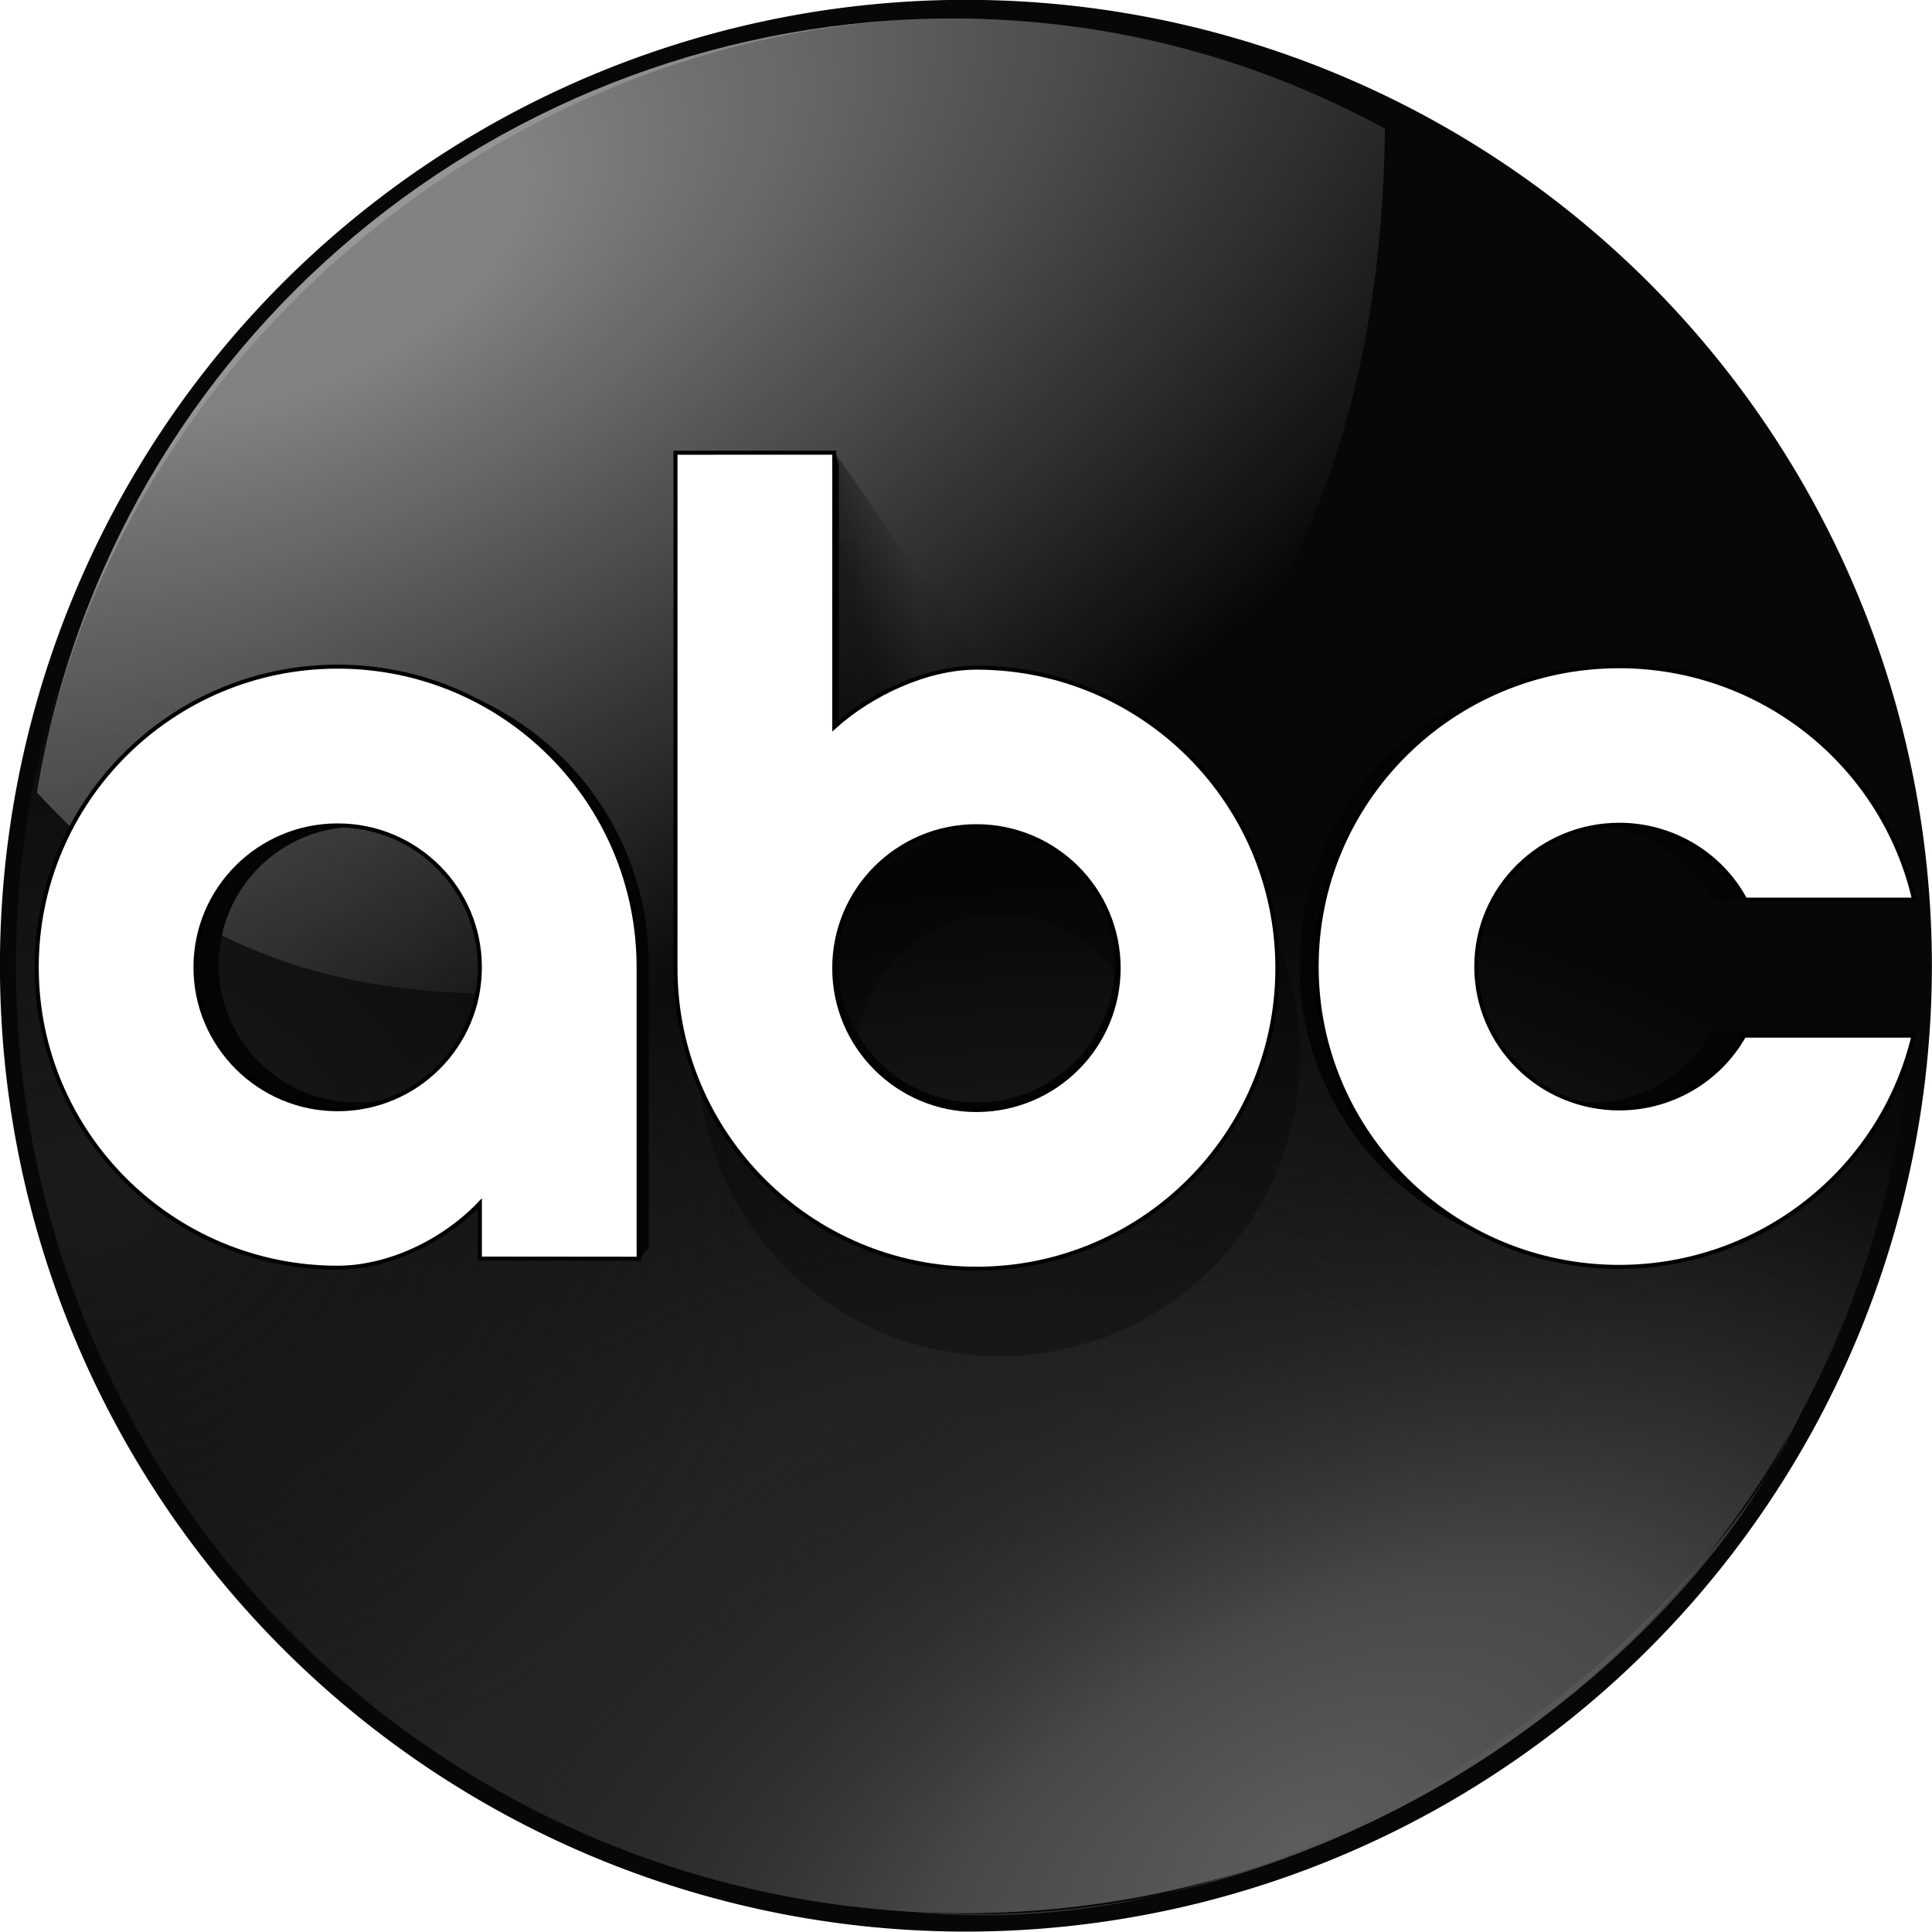 <?xml version="1.0" encoding="UTF-8" standalone="no"?>
<svg
   width="338.667mm"
   height="338.667mm"
   viewBox="0 0 338.667 338.667"
   version="1.1"
   id="svg1444"
   inkscape:version="1.1 (c68e22c387, 2021-05-23)"
   sodipodi:docname="ABC_(2013).svg"
   xmlns:inkscape="http://www.inkscape.org/namespaces/inkscape"
   xmlns:sodipodi="http://sodipodi.sourceforge.net/DTD/sodipodi-0.dtd"
   xmlns:xlink="http://www.w3.org/1999/xlink"
   xmlns="http://www.w3.org/2000/svg"
   xmlns:svg="http://www.w3.org/2000/svg"
   xmlns:rdf="http://www.w3.org/1999/02/22-rdf-syntax-ns#"
   xmlns:cc="http://creativecommons.org/ns#"
   xmlns:dc="http://purl.org/dc/elements/1.1/">
  <defs
     id="defs1438">
    <linearGradient
       id="linearGradient1176">
      <stop
         id="stop1170"
         offset="0"
         style="stop-color:#2e2e2f;stop-opacity:1" />
      <stop
         style="stop-color:#242422;stop-opacity:1"
         offset="0.477"
         id="stop1172" />
      <stop
         id="stop1174"
         offset="1"
         style="stop-color:#2b2b2a;stop-opacity:0" />
    </linearGradient>
    <linearGradient
       inkscape:collect="always"
       id="linearGradient4798">
      <stop
         style="stop-color:#62727c;stop-opacity:1"
         offset="0"
         id="stop4792" />
      <stop
         id="stop4794"
         offset="0.148"
         style="stop-color:#6a7c86;stop-opacity:1" />
      <stop
         style="stop-color:#272e32;stop-opacity:0.046"
         offset="1"
         id="stop4796" />
    </linearGradient>
    <linearGradient
       inkscape:collect="always"
       id="linearGradient4667">
      <stop
         style="stop-color:#3e84f8;stop-opacity:1"
         offset="0"
         id="stop4663" />
      <stop
         id="stop4673"
         offset="0.176"
         style="stop-color:#2270f7;stop-opacity:1" />
      <stop
         style="stop-color:#2844df;stop-opacity:1"
         offset="0.656"
         id="stop4675" />
      <stop
         style="stop-color:#212da0;stop-opacity:1"
         offset="1"
         id="stop4665" />
    </linearGradient>
    <radialGradient
       inkscape:collect="always"
       xlink:href="#linearGradient4667"
       id="radialGradient4669"
       cx="111.981"
       cy="198.207"
       fx="111.981"
       fy="198.207"
       r="21.119"
       gradientTransform="matrix(0.839,3.4754512e-8,-8.6164016e-8,0.852,18.037,29.267)"
       gradientUnits="userSpaceOnUse" />
    <linearGradient
       id="linearGradient8832"
       inkscape:collect="always">
      <stop
         id="stop8828"
         offset="0"
         style="stop-color:#4c6488;stop-opacity:1" />
      <stop
         style="stop-color:#4b6387;stop-opacity:1"
         offset="0.148"
         id="stop8931" />
      <stop
         id="stop8830"
         offset="1"
         style="stop-color:#496183;stop-opacity:0.061" />
    </linearGradient>
    <linearGradient
       inkscape:collect="always"
       id="linearGradient8807">
      <stop
         style="stop-color:#ffffff;stop-opacity:0.76"
         offset="0"
         id="stop8803" />
      <stop
         style="stop-color:#ffffff;stop-opacity:0"
         offset="1"
         id="stop8805" />
    </linearGradient>
    <linearGradient
       id="linearGradient8762"
       inkscape:collect="always">
      <stop
         id="stop8758"
         offset="0"
         style="stop-color:#ffffff;stop-opacity:0.883" />
      <stop
         id="stop8760"
         offset="1"
         style="stop-color:#ffffff;stop-opacity:0" />
    </linearGradient>
    <radialGradient
       gradientUnits="userSpaceOnUse"
       gradientTransform="matrix(1.882,-0.744,0.484,1.224,-403.673,131.031)"
       r="208.012"
       fy="431.106"
       fx="210.413"
       cy="431.106"
       cx="210.413"
       id="radialGradient8764"
       xlink:href="#linearGradient8807"
       inkscape:collect="always" />
    <radialGradient
       r="208.012"
       fy="431.106"
       fx="210.413"
       cy="431.106"
       cx="210.413"
       gradientTransform="matrix(1.882,-0.744,0.484,1.224,-403.673,131.031)"
       gradientUnits="userSpaceOnUse"
       id="radialGradient8783"
       xlink:href="#linearGradient8762"
       inkscape:collect="always" />
    <radialGradient
       gradientTransform="matrix(1.56,-0.343,0.159,0.725,-124.078,123.727)"
       gradientUnits="userSpaceOnUse"
       r="77.466"
       fy="253.643"
       fx="144.146"
       cy="253.643"
       cx="144.146"
       id="radialGradient8834"
       xlink:href="#linearGradient8832"
       inkscape:collect="always" />
    <radialGradient
       r="77.466"
       fy="253.643"
       fx="144.146"
       cy="253.643"
       cx="144.146"
       gradientTransform="matrix(1.56,-0.343,0.159,0.725,-124.078,123.727)"
       gradientUnits="userSpaceOnUse"
       id="radialGradient9010"
       xlink:href="#linearGradient4798"
       inkscape:collect="always" />
    <radialGradient
       inkscape:collect="always"
       xlink:href="#linearGradient4798"
       id="radialGradient4832"
       gradientUnits="userSpaceOnUse"
       gradientTransform="matrix(1.56,-0.343,0.159,0.725,-124.078,123.727)"
       cx="144.146"
       cy="253.643"
       fx="144.146"
       fy="253.643"
       r="77.466" />
    <linearGradient
       id="A"
       x1="13.146"
       y1="11.831"
       x2="13.146"
       y2="90.706"
       spreadMethod="pad"
       gradientUnits="userSpaceOnUse"
       gradientTransform="translate(1728.995,1096.169)">
      <stop
         offset="0"
         stop-color="#000093"
         id="stop18852" />
      <stop
         offset=".638"
         stop-color="#1010f5"
         id="stop18854" />
      <stop
         offset=".796"
         stop-color="#1010f5"
         id="stop18856" />
      <stop
         offset="1"
         stop-color="#07079d"
         id="stop18858" />
    </linearGradient>
    <linearGradient
       id="B"
       x1="151.352"
       y1="5.587"
       x2="151.352"
       y2="94.65"
       gradientUnits="userSpaceOnUse"
       gradientTransform="translate(1728.995,1096.169)">
      <stop
         offset="0"
         stop-color="#c2c8dd"
         id="stop18861" />
      <stop
         offset="1"
         stop-color="#f4f4f4"
         id="stop18863" />
    </linearGradient>
    <linearGradient
       id="C"
       x1="0"
       y1="101.923"
       x2="203.842"
       y2="101.923"
       gradientUnits="userSpaceOnUse"
       gradientTransform="translate(1728.995,1096.169)">
      <stop
         offset="0"
         stop-color="#960b0b"
         id="stop18866" />
      <stop
         offset="1"
         stop-color="#ad2121"
         id="stop18868" />
    </linearGradient>
    <linearGradient
       id="D"
       x1="97.443"
       y1="36.973"
       x2="59.415"
       y2="141.243"
       gradientUnits="userSpaceOnUse"
       gradientTransform="translate(1728.995,1096.169)">
      <stop
         offset="0"
         stop-color="#fff"
         stop-opacity=".61"
         id="stop18871" />
      <stop
         offset="1"
         stop-color="#fff"
         stop-opacity="0"
         id="stop18873" />
    </linearGradient>
    <linearGradient
       id="linearGradient1331">
      <stop
         id="stop1325"
         offset="0"
         style="stop-color:#5d5d5d;stop-opacity:1" />
      <stop
         style="stop-color:#484849;stop-opacity:1"
         offset="0.351"
         id="stop1113" />
      <stop
         id="stop1371"
         offset="1"
         style="stop-color:#181919;stop-opacity:0" />
    </linearGradient>
    <radialGradient
       inkscape:collect="always"
       xlink:href="#linearGradient1176"
       id="radialGradient2040"
       gradientUnits="userSpaceOnUse"
       gradientTransform="matrix(1.146,-0.386,0.31,0.939,-62.469,-48.253)"
       cx="126.27"
       cy="263.257"
       fx="126.27"
       fy="263.257"
       r="48.585" />
    <radialGradient
       inkscape:collect="always"
       xlink:href="#linearGradient8842"
       id="radialGradient2042"
       gradientUnits="userSpaceOnUse"
       gradientTransform="matrix(0.437,0.094,-0.078,0.369,128.236,37.897)"
       cx="23.107"
       cy="205.266"
       fx="23.107"
       fy="205.266"
       r="77.466" />
    <linearGradient
       id="linearGradient8842"
       inkscape:collect="always">
      <stop
         id="stop8838"
         offset="0"
         style="stop-color:#1b1b1b;stop-opacity:1" />
      <stop
         id="stop8840"
         offset="1"
         style="stop-color:#1b1b1b;stop-opacity:0" />
    </linearGradient>
    <radialGradient
       inkscape:collect="always"
       xlink:href="#linearGradient1331"
       id="radialGradient2044"
       gradientUnits="userSpaceOnUse"
       gradientTransform="matrix(0.977,-0.538,0.287,0.53,-31.237,82.435)"
       cx="138.781"
       cy="262.58"
       fx="138.781"
       fy="262.58"
       r="48.585" />
    <filter
       inkscape:collect="always"
       style="color-interpolation-filters:sRGB"
       id="filter6895"
       x="-0.393"
       width="1.785"
       y="-0.288"
       height="1.575">
      <feGaussianBlur
         inkscape:collect="always"
         stdDeviation="4.67"
         id="feGaussianBlur6897" />
    </filter>
    <radialGradient
       inkscape:collect="always"
       xlink:href="#linearGradient948"
       id="radialGradient2046"
       gradientUnits="userSpaceOnUse"
       gradientTransform="matrix(0.333,-0.163,0.082,0.169,26.769,32.577)"
       cx="210.413"
       cy="431.106"
       fx="210.413"
       fy="431.106"
       r="208.012" />
    <linearGradient
       id="linearGradient948"
       inkscape:collect="always">
      <stop
         id="stop944"
         offset="0"
         style="stop-color:#b9b9b9;stop-opacity:0.698" />
      <stop
         style="stop-color:#b9b9b9;stop-opacity:0.678"
         offset="0.16"
         id="stop950" />
      <stop
         id="stop946"
         offset="1"
         style="stop-color:#b3b4b4;stop-opacity:0" />
    </linearGradient>
    <radialGradient
       inkscape:collect="always"
       xlink:href="#linearGradient1668"
       id="radialGradient2048"
       gradientUnits="userSpaceOnUse"
       gradientTransform="matrix(0.289,-0.115,0.074,0.189,39.329,13.842)"
       cx="210.413"
       cy="431.106"
       fx="210.413"
       fy="431.106"
       r="208.012" />
    <linearGradient
       id="linearGradient1668"
       inkscape:collect="always">
      <stop
         id="stop1664"
         offset="0"
         style="stop-color:#989899;stop-opacity:1" />
      <stop
         id="stop1666"
         offset="1"
         style="stop-color:#989899;stop-opacity:0" />
    </linearGradient>
    <linearGradient
       inkscape:collect="always"
       xlink:href="#linearGradient8876"
       id="linearGradient2050"
       gradientUnits="userSpaceOnUse"
       x1="97.899"
       y1="160.205"
       x2="102.81"
       y2="158.931" />
    <linearGradient
       id="linearGradient8876"
       inkscape:collect="always">
      <stop
         id="stop8872"
         offset="0"
         style="stop-color:#000000;stop-opacity:0.485" />
      <stop
         id="stop8874"
         offset="1"
         style="stop-color:#000000;stop-opacity:0.051" />
    </linearGradient>
    <filter
       inkscape:collect="always"
       style="color-interpolation-filters:sRGB"
       id="filter1251"
       x="-0.061"
       width="1.122"
       y="-0.052"
       height="1.103">
      <feGaussianBlur
         inkscape:collect="always"
         stdDeviation="0.583"
         id="feGaussianBlur1253" />
    </filter>
    <radialGradient
       inkscape:collect="always"
       xlink:href="#linearGradient931"
       id="radialGradient2052"
       gradientUnits="userSpaceOnUse"
       gradientTransform="matrix(-0.202,0.115,-0.063,-0.111,263.496,162.268)"
       cx="245.731"
       cy="418.889"
       fx="245.731"
       fy="418.889"
       r="208.012" />
    <linearGradient
       inkscape:collect="always"
       id="linearGradient931">
      <stop
         style="stop-color:#575858;stop-opacity:1"
         offset="0"
         id="stop927-1" />
      <stop
         style="stop-color:#545555;stop-opacity:0"
         offset="1"
         id="stop929-8" />
    </linearGradient>
  </defs>
  <sodipodi:namedview
     id="base"
     pagecolor="#ffffff"
     bordercolor="#666666"
     borderopacity="1.0"
     inkscape:pageopacity="0.0"
     inkscape:pageshadow="2"
     inkscape:zoom="0.98994948"
     inkscape:cx="1023.7896"
     inkscape:cy="445.98236"
     inkscape:document-units="mm"
     inkscape:current-layer="g2038"
     inkscape:document-rotation="0"
     showgrid="false"
     inkscape:window-width="1600"
     inkscape:window-height="847"
     inkscape:window-x="-8"
     inkscape:window-y="-8"
     inkscape:window-maximized="1"
     inkscape:pagecheckerboard="0" />
  <g
     transform="matrix(3.696,0,0,3.672,-436.209,-216.165)"
     id="g2038"
     style="stroke:none"
     inkscape:export-filename="C:\Users\Carrillo\g2260.png"
     inkscape:export-xdpi="96.008003"
     inkscape:export-ydpi="96.008003"
     inkscape:spray-origin="#g2260">
    <path
       style="fill:#060807;fill-opacity:1;stroke:none;stroke-width:1.086;stroke-linecap:square;stroke-linejoin:miter;stroke-miterlimit:4;stroke-dasharray:none;stroke-opacity:0.49"
       d="M 209.647,104.97 A 45.814,46.109 0 0 1 163.833,151.079 45.814,46.109 0 0 1 118.019,104.97 45.814,46.109 0 0 1 163.833,58.861 45.814,46.109 0 0 1 209.647,104.97 Z"
       id="path2006"
       inkscape:connector-curvature="0" />
    <path
       style="display:inline;fill:url(#radialGradient2040);fill-opacity:1;fill-rule:evenodd;stroke:none;stroke-width:1.087;stroke-linecap:square;stroke-linejoin:miter;stroke-miterlimit:4;stroke-dasharray:none;stroke-opacity:0.49"
       d="M 208.769,104.97 A 44.996,45.226 0 0 1 163.773,150.197 44.996,45.226 0 0 1 118.778,104.97 44.996,45.226 0 0 1 163.773,59.744 44.996,45.226 0 0 1 208.769,104.97 Z"
       id="path2008"
       inkscape:connector-curvature="0" />
    <ellipse
       cy="104.969"
       cx="163.773"
       id="ellipse2010"
       style="fill:url(#radialGradient2042);fill-opacity:1;stroke:none;stroke-width:1.087;stroke-linecap:square;stroke-linejoin:miter;stroke-miterlimit:4;stroke-dasharray:none;stroke-opacity:0.49"
       rx="44.996"
       ry="45.226" />
    <path
       style="display:inline;fill:url(#radialGradient2044);fill-opacity:1;fill-rule:evenodd;stroke:none;stroke-width:1.087;stroke-linecap:square;stroke-linejoin:miter;stroke-miterlimit:4;stroke-dasharray:none;stroke-opacity:0.49"
       d="M 208.769,104.97 A 44.996,45.226 0 0 1 163.773,150.197 44.996,45.226 0 0 1 118.778,104.97 44.996,45.226 0 0 1 163.773,59.744 44.996,45.226 0 0 1 208.769,104.97 Z"
       id="path2012"
       inkscape:connector-curvature="0" />
    <path
       sodipodi:nodetypes="ccccccccccccc"
       inkscape:connector-curvature="0"
       id="path2014"
       d="m 151.132,84.659 v 24.605 c -9e-5,7.924 6.39,14.347 14.273,14.347 7.883,0 14.273,-6.423 14.273,-14.347 0,-7.924 -6.39,-14.346 -14.273,-14.346 -2.354,0.001 -5,1.251 -6.744,2.836 V 84.655 Z m 14.273,17.827 c 3.724,0 6.744,3.031 6.744,6.775 0,3.744 -3.019,6.775 -6.744,6.775 -3.724,0 -6.744,-3.031 -6.744,-6.775 0,-3.744 3.019,-6.775 6.744,-6.775 z"
       style="opacity:0.544;mix-blend-mode:normal;fill:#000000;fill-opacity:1;stroke:none;stroke-width:0.191;stroke-linecap:square;stroke-linejoin:miter;stroke-miterlimit:4;stroke-dasharray:none;stroke-opacity:1;filter:url(#filter6895)" />
    <path
       sodipodi:nodetypes="ccccc"
       inkscape:connector-curvature="0"
       id="path2016"
       d="m 163.225,59.75 c -21.302,0.016 -39.877,15.321 -43.454,36.947 5.528,6.015 11.914,9.6 21.639,9.6 24.732,0 42.018,-13.453 42.296,-41.292 -6.368,-3.466 -13.273,-5.246 -20.481,-5.255 z"
       style="fill:url(#radialGradient2046);fill-opacity:1;stroke:none;stroke-width:1.087;stroke-linecap:square;stroke-linejoin:miter;stroke-miterlimit:4;stroke-dasharray:none;stroke-opacity:0.49" />
    <path
       id="path2018"
       d="m 163.225,59.751 c -21.302,0.015 -39.877,15.32 -43.454,36.946 3.523,-21.303 23.14,-36.932 43.454,-36.946 z"
       style="fill:url(#radialGradient2048);fill-opacity:1;stroke:none;stroke-width:1.087;stroke-linecap:square;stroke-linejoin:miter;stroke-miterlimit:4;stroke-dasharray:none;stroke-opacity:0.49"
       inkscape:connector-curvature="0" />
    <g
       style="stroke:none;stroke-width:0.491;stroke-miterlimit:4;stroke-dasharray:none"
       id="g2026"
       transform="matrix(0.581,0,0,0.584,101.546,-6.4)">
      <path
         sodipodi:nodetypes="cccccccccccccc"
         inkscape:connector-curvature="0"
         id="path2020"
         d="M 84.254,149.732 V 190.615 c -2.23e-4,13.165 10.674,23.838 23.841,23.837 13.167,-6e-5 23.841,-10.672 23.841,-23.837 -5e-5,-13.165 -10.674,-23.837 -23.841,-23.837 -3.931,0.003 -8.351,2.079 -11.265,4.718 v -21.764 l -0.331,-1 z m 23.841,29.621 c 6.221,3e-5 11.265,5.043 11.265,11.263 -2e-5,6.22 -5.043,11.263 -11.265,11.263 -6.221,-2e-5 -11.265,-5.043 -11.265,-11.263 2.3e-5,-6.22 5.043,-11.263 11.265,-11.263 z"
         style="opacity:1;fill:#030504;fill-opacity:1;stroke:none;stroke-width:0.491;stroke-linecap:square;stroke-linejoin:miter;stroke-miterlimit:4;stroke-dasharray:none;stroke-opacity:1" />
      <path
         sodipodi:nodetypes="ccccccccccccc"
         id="path2022"
         d="m 158.27,166.778 c -13.167,5e-5 -23.841,10.672 -23.841,23.837 -2.2e-4,13.165 10.674,23.837 23.841,23.837 11.043,-0.013 20.632,-7.607 23.173,-18.352 H 181.343 168.104 c -1.988,3.565 -5.751,5.776 -9.834,5.778 -6.221,-2e-5 -11.265,-5.043 -11.265,-11.263 2e-5,-6.22 5.043,-11.263 11.265,-11.263 4.151,0.004 7.964,2.29 9.922,5.95 l 1.862,0.099 11.434,-0.099 c -2.476,-10.83 -12.107,-18.514 -23.219,-18.524 z"
         style="opacity:1;fill:#030504;fill-opacity:1;stroke:none;stroke-width:0.491;stroke-linecap:square;stroke-linejoin:miter;stroke-miterlimit:4;stroke-dasharray:none;stroke-opacity:1"
         inkscape:connector-curvature="0" />
      <path
         style="opacity:1;fill:#030504;fill-opacity:1;stroke:none;stroke-width:0.491;stroke-linecap:square;stroke-linejoin:miter;stroke-miterlimit:4;stroke-dasharray:none;stroke-opacity:1"
         d="m 81.319,213.739 v -23.124 c 2.23e-4,-13.165 -10.674,-23.838 -23.841,-23.837 -13.167,4e-5 -23.841,10.672 -23.841,23.837 5.9e-5,13.165 10.674,23.837 23.841,23.837 3.931,-0.003 8.286,-1.981 11.265,-5.107 v 4.394 l 11.769,0.978 z M 57.478,201.878 c -6.221,0 -11.265,-5.043 -11.265,-11.263 0,-6.22 5.043,-11.263 11.265,-11.263 6.221,0 11.265,5.043 11.265,11.263 0,6.22 -5.043,11.263 -11.265,11.263 z"
         id="path2024"
         inkscape:connector-curvature="0"
         sodipodi:nodetypes="cccccccccsssss" />
    </g>
    <path
       sodipodi:nodetypes="cccc"
       inkscape:connector-curvature="0"
       id="path2028"
       d="m 96.5,148.732 18.405,26.654 -22.868,0.472 z"
       style="fill:url(#linearGradient2050);fill-opacity:1;stroke:none;stroke-width:0.265px;stroke-linecap:butt;stroke-linejoin:miter;stroke-opacity:1;filter:url(#filter1251)"
       transform="matrix(0.581,0,0,0.584,101.546,-6.4)" />
    <path
       id="path2030"
       style="fill:#ffffff;fill-opacity:1;stroke:#000000;stroke-width:2.662;stroke-linecap:square;stroke-linejoin:miter;stroke-miterlimit:4;stroke-dasharray:none;stroke-opacity:1"
       d="M 1066.725 441.824 C 956.606 441.824 867.337 530.976 867.336 640.951 C 867.33 750.931 956.601 840.092 1066.725 840.092 C 1159.084 839.981 1239.279 776.54 1260.527 686.775 L 1148.965 686.775 C 1132.328 716.552 1100.862 735.007 1066.719 735.016 C 1014.706 735.017 972.533 692.923 972.506 640.979 C 972.534 589.034 1014.707 546.938 1066.719 546.939 C 1101.426 546.963 1133.307 566.042 1149.697 596.596 L 1260.9 596.596 C 1240.193 506.12 1159.655 441.913 1066.725 441.824 z "
       transform="matrix(0.072,0,0,0.072,118.019,58.861)" />
    <path
       style="fill:#ffffff;fill-opacity:1;stroke:#000000;stroke-width:0.191;stroke-linecap:square;stroke-linejoin:miter;stroke-miterlimit:4;stroke-dasharray:none;stroke-opacity:1"
       d="m 148.31,118.957 v -13.917 c 2e-4,-7.924 -6.39,-14.347 -14.273,-14.347 -7.883,0 -14.273,6.423 -14.273,14.347 0,7.924 6.39,14.346 14.273,14.346 2.354,-9.3e-4 4.961,-1.196 6.744,-3.077 v 2.641 z m -14.273,-7.136 c -3.724,0 -6.744,-3.04 -6.744,-6.775 0,-3.744 3.02,-6.775 6.744,-6.775 3.724,0 6.744,3.031 6.744,6.775 0,3.744 -3.019,6.775 -6.744,6.775 z"
       id="path2032"
       inkscape:connector-curvature="0"
       sodipodi:nodetypes="ccccccccsssss" />
    <path
       inkscape:connector-curvature="0"
       style="fill:url(#radialGradient2052);fill-opacity:1;stroke:none;stroke-width:1.087;stroke-linecap:square;stroke-linejoin:miter;stroke-miterlimit:4;stroke-dasharray:none;stroke-opacity:0.49"
       d="m 159.595,149.938 c 21.917,3.193 40.896,-15.498 43.944,-24.002 -4.973,11.976 -23.218,26.612 -43.944,24.002 z"
       id="path2034"
       sodipodi:nodetypes="ccc" />
    <path
       sodipodi:nodetypes="ccccccccccccc"
       inkscape:connector-curvature="0"
       id="path2036"
       d="m 150.059,80.482 v 24.605 c -9e-5,7.924 6.39,14.347 14.273,14.347 7.883,0 14.273,-6.423 14.273,-14.347 0,-7.924 -6.39,-14.346 -14.273,-14.346 -2.354,0.001 -5,1.251 -6.744,2.836 V 80.479 Z m 14.273,17.827 c 3.724,0 6.744,3.031 6.744,6.775 0,3.744 -3.019,6.775 -6.744,6.775 -3.724,0 -6.744,-3.031 -6.744,-6.775 0,-3.744 3.019,-6.775 6.744,-6.775 z"
       style="mix-blend-mode:normal;fill:#ffffff;fill-opacity:1;stroke:#000000;stroke-width:0.191;stroke-linecap:square;stroke-linejoin:miter;stroke-miterlimit:4;stroke-dasharray:none;stroke-opacity:1" />
  </g>
</svg>
